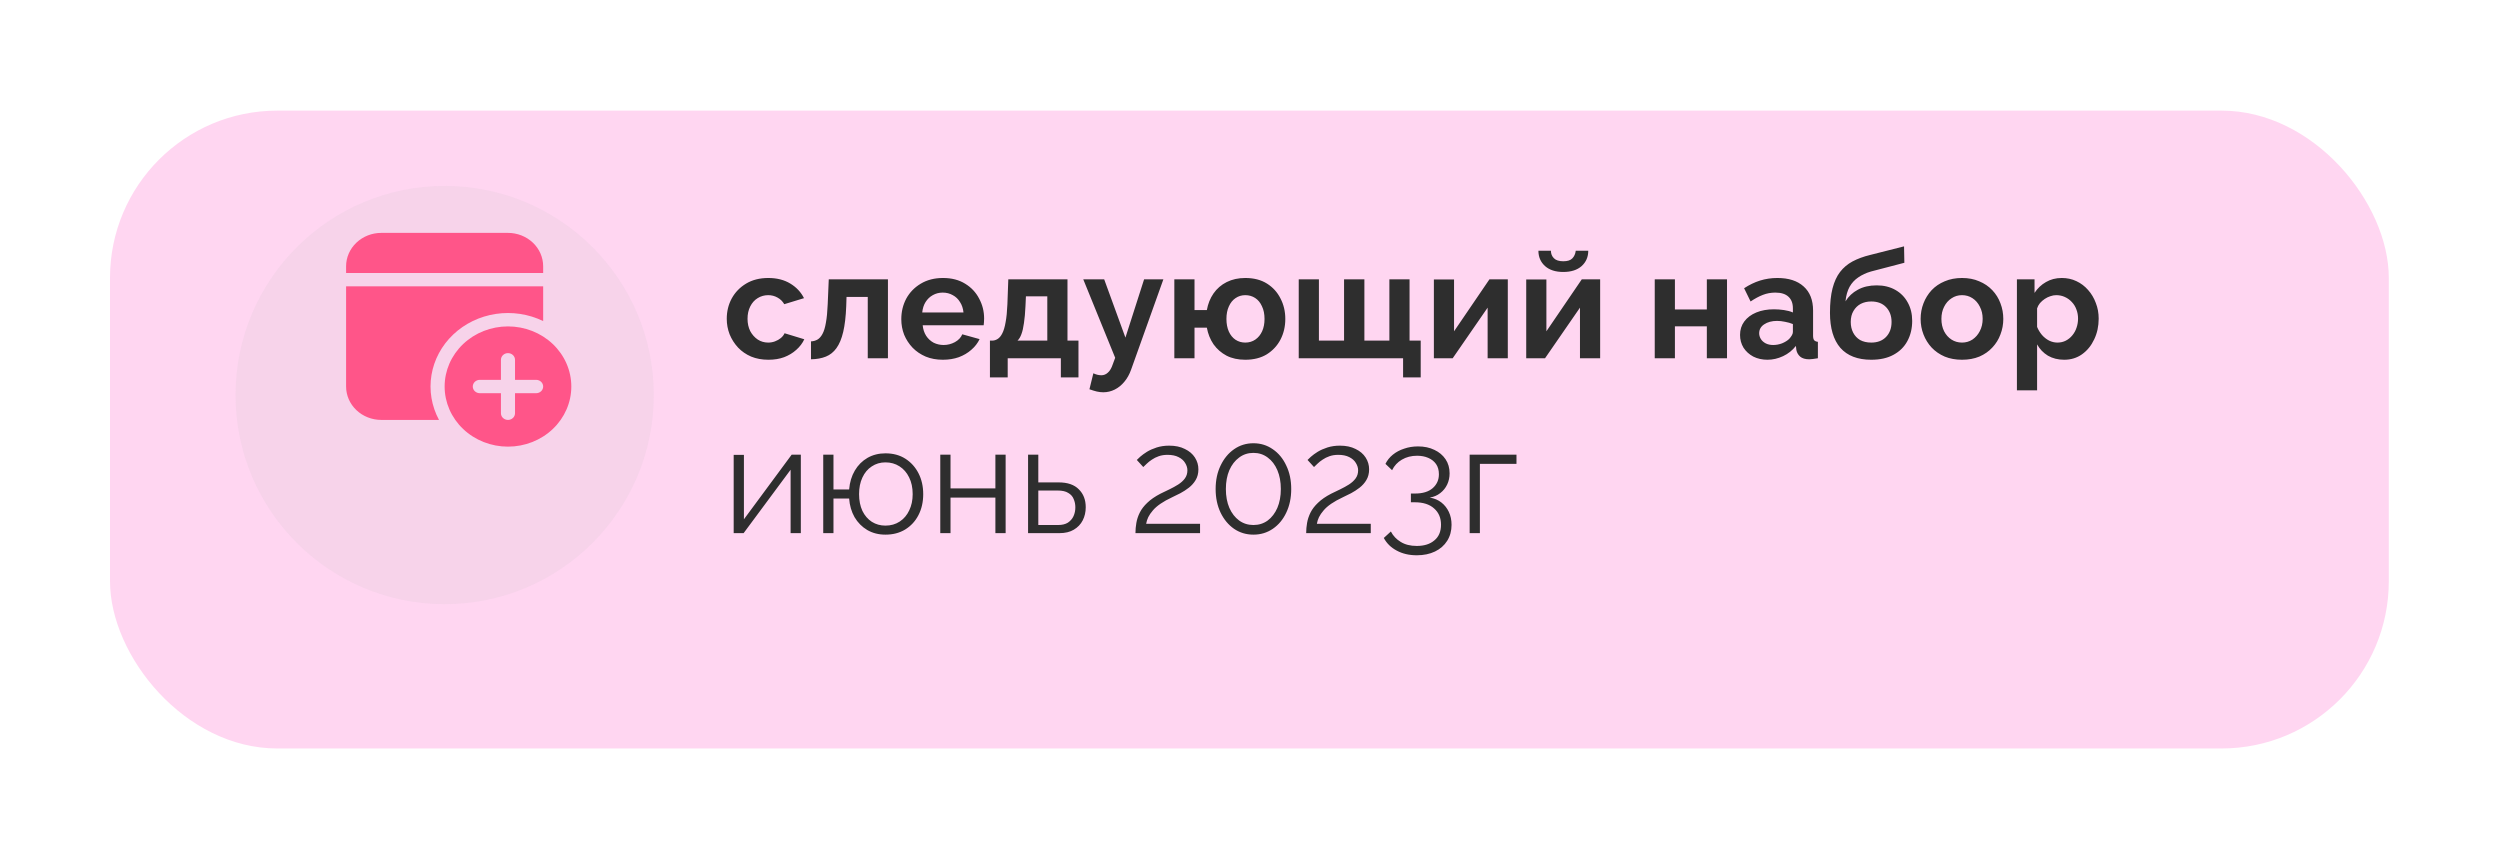 <?xml version="1.0" encoding="UTF-8"?> <svg xmlns="http://www.w3.org/2000/svg" width="486" height="167" viewBox="0 0 486 167" fill="none"> <g filter="url(#filter0_d_925_599)"> <rect x="10" y="15" width="443" height="124" rx="32.525" fill="#FFD6F1"></rect> </g> <path d="M149.389 69.935C148.14 69.935 147.018 69.73 146.023 69.321C145.027 68.891 144.178 68.306 143.476 67.564C142.773 66.803 142.227 65.945 141.837 64.988C141.466 64.032 141.281 63.027 141.281 61.973C141.281 60.529 141.603 59.212 142.247 58.022C142.91 56.812 143.847 55.846 145.057 55.124C146.267 54.402 147.701 54.041 149.36 54.041C151.018 54.041 152.443 54.402 153.633 55.124C154.824 55.846 155.712 56.792 156.297 57.963L152.462 59.134C152.131 58.568 151.692 58.139 151.145 57.846C150.599 57.534 149.994 57.378 149.33 57.378C148.589 57.378 147.906 57.573 147.281 57.963C146.676 58.334 146.198 58.87 145.847 59.573C145.496 60.256 145.32 61.056 145.32 61.973C145.32 62.871 145.496 63.671 145.847 64.374C146.218 65.057 146.706 65.603 147.311 66.013C147.916 66.403 148.589 66.598 149.33 66.598C149.799 66.598 150.238 66.52 150.648 66.364C151.077 66.208 151.457 65.993 151.789 65.72C152.121 65.447 152.365 65.135 152.521 64.783L156.356 65.954C156.004 66.715 155.487 67.398 154.804 68.003C154.141 68.608 153.35 69.086 152.433 69.438C151.536 69.769 150.521 69.935 149.389 69.935ZM157.657 69.847V66.364C158.125 66.345 158.545 66.228 158.916 66.013C159.286 65.798 159.608 65.437 159.882 64.93C160.174 64.403 160.399 63.671 160.555 62.734C160.73 61.798 160.848 60.597 160.906 59.134L161.111 54.304H172.615V69.643H168.692V57.729H164.565L164.507 59.514C164.429 61.525 164.233 63.193 163.921 64.52C163.609 65.847 163.17 66.901 162.604 67.681C162.057 68.442 161.374 68.989 160.555 69.321C159.735 69.652 158.769 69.828 157.657 69.847ZM183.291 69.935C182.062 69.935 180.949 69.73 179.954 69.321C178.959 68.891 178.11 68.316 177.408 67.594C176.705 66.852 176.159 66.013 175.768 65.076C175.398 64.12 175.212 63.115 175.212 62.061C175.212 60.597 175.534 59.261 176.178 58.051C176.842 56.841 177.778 55.875 178.988 55.153C180.218 54.411 181.662 54.041 183.321 54.041C184.999 54.041 186.433 54.411 187.624 55.153C188.814 55.875 189.721 56.841 190.346 58.051C190.99 59.241 191.312 60.529 191.312 61.915C191.312 62.149 191.302 62.393 191.283 62.647C191.263 62.881 191.243 63.076 191.224 63.232H179.369C179.447 64.013 179.671 64.696 180.042 65.281C180.432 65.867 180.92 66.315 181.506 66.628C182.111 66.92 182.755 67.067 183.438 67.067C184.218 67.067 184.95 66.881 185.633 66.51C186.336 66.12 186.814 65.613 187.067 64.988L190.434 65.925C190.063 66.706 189.526 67.398 188.824 68.003C188.141 68.608 187.331 69.086 186.394 69.438C185.457 69.769 184.423 69.935 183.291 69.935ZM179.281 60.744H187.302C187.223 59.963 186.999 59.29 186.628 58.724C186.277 58.139 185.809 57.69 185.223 57.378C184.638 57.046 183.984 56.88 183.262 56.88C182.559 56.88 181.915 57.046 181.33 57.378C180.764 57.69 180.296 58.139 179.925 58.724C179.574 59.29 179.359 59.963 179.281 60.744ZM192.443 73.36V66.218H192.852C193.243 66.218 193.604 66.11 193.936 65.896C194.287 65.681 194.589 65.32 194.843 64.813C195.116 64.286 195.331 63.564 195.487 62.647C195.663 61.729 195.78 60.559 195.838 59.134L196.014 54.304H207.518V66.218H209.655V73.36H206.23V69.643H195.897V73.36H192.443ZM197.799 66.218H203.595V57.612H199.439L199.351 59.514C199.292 60.802 199.195 61.895 199.058 62.793C198.941 63.671 198.775 64.393 198.561 64.959C198.365 65.505 198.112 65.925 197.799 66.218ZM214.48 76.258C214.07 76.258 213.65 76.209 213.221 76.112C212.811 76.014 212.333 75.868 211.787 75.673L212.548 72.57C212.84 72.706 213.114 72.804 213.367 72.862C213.641 72.921 213.885 72.95 214.099 72.95C214.587 72.95 215.016 72.775 215.387 72.423C215.777 72.072 216.09 71.535 216.324 70.814L216.792 69.555L210.587 54.304H214.655L218.783 65.632L222.412 54.304H226.159L219.895 71.838C219.563 72.775 219.124 73.565 218.578 74.209C218.031 74.873 217.407 75.38 216.704 75.731C216.002 76.082 215.26 76.258 214.48 76.258ZM242.078 69.935C240.692 69.935 239.482 69.672 238.448 69.145C237.414 68.599 236.565 67.857 235.901 66.92C235.257 65.964 234.828 64.891 234.613 63.7H232.213V69.643H228.29V54.304H232.213V60.276H234.613C234.828 59.066 235.257 57.992 235.901 57.056C236.565 56.099 237.423 55.358 238.477 54.831C239.531 54.304 240.731 54.041 242.078 54.041C243.736 54.041 245.141 54.402 246.293 55.124C247.444 55.846 248.322 56.812 248.927 58.022C249.552 59.212 249.864 60.539 249.864 62.003C249.864 63.466 249.552 64.803 248.927 66.013C248.303 67.203 247.415 68.159 246.263 68.882C245.112 69.584 243.717 69.935 242.078 69.935ZM242.078 66.598C242.819 66.598 243.473 66.403 244.039 66.013C244.605 65.623 245.044 65.086 245.356 64.403C245.668 63.72 245.824 62.92 245.824 62.003C245.824 61.046 245.659 60.227 245.327 59.544C245.015 58.841 244.575 58.304 244.01 57.934C243.444 57.563 242.8 57.378 242.078 57.378C241.375 57.378 240.741 57.573 240.175 57.963C239.628 58.334 239.199 58.87 238.887 59.573C238.575 60.256 238.419 61.066 238.419 62.003C238.419 62.939 238.575 63.759 238.887 64.461C239.199 65.144 239.628 65.671 240.175 66.042C240.741 66.413 241.375 66.598 242.078 66.598ZM272.76 73.36V69.643H252.474V54.304H256.397V66.218H261.285V54.304H265.237V66.218H270.096V54.304H274.018V66.218H276.185V73.36H272.76ZM278.745 69.643V54.333H282.667V64.403L289.546 54.304H293.117V69.643H289.195V59.807L282.404 69.643H278.745ZM296.697 69.643V54.333H300.619V64.403L307.498 54.304H311.069V69.643H307.147V59.807L300.356 69.643H296.697ZM303.898 52.87C302.395 52.87 301.214 52.489 300.356 51.728C299.497 50.947 299.068 49.952 299.068 48.742H301.497C301.497 49.328 301.693 49.816 302.083 50.206C302.473 50.596 303.078 50.791 303.898 50.791C304.717 50.791 305.303 50.606 305.654 50.235C306.025 49.864 306.249 49.367 306.327 48.742H308.757C308.757 49.952 308.328 50.947 307.469 51.728C306.61 52.489 305.42 52.87 303.898 52.87ZM321.681 69.643V54.304H325.603V60.158H331.809V54.304H335.732V69.643H331.809V63.437H325.603V69.643H321.681ZM338.265 65.105C338.265 64.11 338.538 63.242 339.084 62.5C339.65 61.739 340.431 61.154 341.426 60.744C342.421 60.334 343.563 60.129 344.851 60.129C345.495 60.129 346.149 60.178 346.812 60.276C347.476 60.373 348.051 60.529 348.539 60.744V59.924C348.539 58.949 348.246 58.197 347.661 57.67C347.095 57.143 346.246 56.88 345.114 56.88C344.275 56.88 343.475 57.026 342.714 57.319C341.953 57.612 341.153 58.041 340.314 58.607L339.055 56.031C340.07 55.368 341.104 54.87 342.158 54.538C343.231 54.206 344.353 54.041 345.524 54.041C347.71 54.041 349.408 54.587 350.618 55.68C351.847 56.773 352.462 58.334 352.462 60.363V65.252C352.462 65.662 352.53 65.954 352.667 66.13C352.823 66.306 353.067 66.413 353.398 66.452V69.643C353.047 69.701 352.725 69.75 352.432 69.789C352.159 69.828 351.925 69.847 351.73 69.847C350.949 69.847 350.354 69.672 349.944 69.321C349.554 68.969 349.31 68.54 349.212 68.033L349.125 67.242C348.461 68.101 347.632 68.764 346.637 69.233C345.641 69.701 344.627 69.935 343.592 69.935C342.577 69.935 341.66 69.73 340.841 69.321C340.041 68.891 339.406 68.316 338.938 67.594C338.489 66.852 338.265 66.023 338.265 65.105ZM347.807 65.896C348.022 65.662 348.198 65.427 348.334 65.193C348.471 64.959 348.539 64.744 348.539 64.549V62.998C348.071 62.803 347.563 62.656 347.017 62.559C346.471 62.442 345.954 62.383 345.466 62.383C344.451 62.383 343.612 62.608 342.948 63.056C342.304 63.486 341.982 64.061 341.982 64.783C341.982 65.174 342.09 65.544 342.304 65.896C342.519 66.247 342.831 66.53 343.241 66.745C343.651 66.959 344.139 67.067 344.705 67.067C345.29 67.067 345.866 66.959 346.432 66.745C346.998 66.51 347.456 66.228 347.807 65.896ZM363.767 69.935C361.133 69.935 359.132 69.165 357.766 67.623C356.42 66.062 355.747 63.788 355.747 60.802C355.747 58.929 355.912 57.348 356.244 56.06C356.576 54.772 357.064 53.709 357.708 52.87C358.352 52.031 359.162 51.347 360.137 50.821C361.133 50.294 362.274 49.874 363.562 49.562L370.148 47.893L370.207 51.084L363.709 52.782C362.772 53.055 361.952 53.436 361.25 53.923C360.547 54.392 359.981 55.007 359.552 55.768C359.142 56.509 358.879 57.446 358.762 58.578C359.347 57.621 360.147 56.87 361.162 56.324C362.177 55.758 363.406 55.475 364.85 55.475C366.216 55.475 367.416 55.768 368.451 56.353C369.485 56.938 370.285 57.748 370.851 58.783C371.436 59.817 371.729 61.017 371.729 62.383C371.729 63.847 371.417 65.154 370.792 66.306C370.187 67.437 369.29 68.325 368.099 68.969C366.928 69.613 365.484 69.935 363.767 69.935ZM363.767 66.598C364.977 66.598 365.933 66.237 366.636 65.515C367.358 64.774 367.719 63.798 367.719 62.588C367.719 61.417 367.368 60.461 366.665 59.719C365.963 58.978 364.997 58.607 363.767 58.607C363.006 58.607 362.323 58.763 361.718 59.075C361.133 59.388 360.664 59.846 360.313 60.451C359.962 61.037 359.786 61.749 359.786 62.588C359.786 63.369 359.942 64.061 360.254 64.666C360.567 65.271 361.016 65.749 361.601 66.101C362.206 66.432 362.928 66.598 363.767 66.598ZM381.42 69.935C380.171 69.935 379.049 69.73 378.054 69.321C377.059 68.891 376.21 68.306 375.507 67.564C374.824 66.823 374.297 65.974 373.927 65.018C373.556 64.061 373.37 63.056 373.37 62.003C373.37 60.929 373.556 59.914 373.927 58.958C374.297 58.002 374.824 57.153 375.507 56.412C376.21 55.67 377.059 55.094 378.054 54.684C379.049 54.255 380.171 54.041 381.42 54.041C382.669 54.041 383.782 54.255 384.757 54.684C385.752 55.094 386.601 55.67 387.304 56.412C388.006 57.153 388.533 58.002 388.885 58.958C389.255 59.914 389.441 60.929 389.441 62.003C389.441 63.056 389.255 64.061 388.885 65.018C388.533 65.974 388.006 66.823 387.304 67.564C386.621 68.306 385.782 68.891 384.787 69.321C383.791 69.73 382.669 69.935 381.42 69.935ZM377.41 62.003C377.41 62.9 377.586 63.7 377.937 64.403C378.288 65.086 378.766 65.623 379.371 66.013C379.976 66.403 380.659 66.598 381.42 66.598C382.162 66.598 382.835 66.403 383.44 66.013C384.045 65.603 384.523 65.057 384.874 64.374C385.245 63.671 385.43 62.871 385.43 61.973C385.43 61.095 385.245 60.305 384.874 59.602C384.523 58.9 384.045 58.353 383.44 57.963C382.835 57.573 382.162 57.378 381.42 57.378C380.659 57.378 379.976 57.583 379.371 57.992C378.766 58.383 378.288 58.929 377.937 59.632C377.586 60.315 377.41 61.105 377.41 62.003ZM401.28 69.935C400.089 69.935 399.036 69.672 398.118 69.145C397.221 68.599 396.518 67.867 396.011 66.95V75.877H392.088V54.304H395.513V56.938C396.099 56.041 396.84 55.338 397.738 54.831C398.635 54.304 399.66 54.041 400.811 54.041C401.846 54.041 402.792 54.245 403.651 54.655C404.529 55.065 405.29 55.641 405.934 56.382C406.578 57.104 407.076 57.944 407.427 58.9C407.798 59.836 407.983 60.851 407.983 61.944C407.983 63.427 407.69 64.774 407.105 65.984C406.539 67.194 405.749 68.159 404.734 68.882C403.739 69.584 402.587 69.935 401.28 69.935ZM399.962 66.598C400.567 66.598 401.114 66.471 401.602 66.218C402.09 65.964 402.509 65.623 402.86 65.193C403.231 64.744 403.504 64.247 403.68 63.7C403.875 63.134 403.973 62.549 403.973 61.944C403.973 61.3 403.865 60.705 403.651 60.158C403.456 59.612 403.163 59.134 402.773 58.724C402.382 58.295 401.924 57.963 401.397 57.729C400.889 57.495 400.333 57.378 399.728 57.378C399.358 57.378 398.977 57.446 398.587 57.583C398.216 57.7 397.855 57.875 397.504 58.109C397.152 58.344 396.84 58.617 396.567 58.929C396.313 59.241 396.128 59.583 396.011 59.953V63.554C396.245 64.12 396.557 64.637 396.947 65.105C397.357 65.574 397.826 65.945 398.353 66.218C398.879 66.471 399.416 66.598 399.962 66.598ZM142.627 103.643V88.421H144.618V100.95L153.897 88.392H155.682V103.643H153.692V91.319L144.559 103.643H142.627ZM172.126 103.935C170.799 103.935 169.618 103.633 168.584 103.028C167.569 102.423 166.75 101.594 166.125 100.54C165.52 99.466 165.169 98.257 165.071 96.91H162.027V103.643H160.037V88.392H162.027V95.154H165.071C165.189 93.749 165.559 92.519 166.184 91.465C166.808 90.412 167.628 89.592 168.643 89.007C169.677 88.421 170.838 88.128 172.126 88.128C173.629 88.128 174.926 88.48 176.019 89.182C177.112 89.885 177.961 90.831 178.566 92.022C179.171 93.212 179.473 94.558 179.473 96.061C179.473 97.603 179.161 98.969 178.537 100.159C177.932 101.33 177.073 102.257 175.961 102.94C174.868 103.604 173.59 103.935 172.126 103.935ZM172.126 102.179C173.18 102.179 174.107 101.916 174.907 101.389C175.707 100.862 176.322 100.14 176.751 99.222C177.2 98.305 177.424 97.251 177.424 96.061C177.424 94.793 177.19 93.7 176.722 92.783C176.273 91.865 175.648 91.153 174.848 90.646C174.048 90.138 173.141 89.885 172.126 89.885C171.131 89.885 170.243 90.148 169.462 90.675C168.682 91.182 168.077 91.904 167.647 92.841C167.218 93.758 167.003 94.832 167.003 96.061C167.003 97.29 167.218 98.374 167.647 99.31C168.096 100.228 168.711 100.94 169.492 101.447C170.272 101.935 171.15 102.179 172.126 102.179ZM182.79 103.643V88.392H184.781V94.949H193.504V88.392H195.495V103.643H193.504V96.734H184.781V103.643H182.79ZM199.856 103.643V88.392H201.847V93.778H205.799C207.535 93.778 208.843 94.227 209.721 95.124C210.619 96.003 211.067 97.164 211.067 98.608C211.067 99.544 210.872 100.393 210.482 101.154C210.092 101.916 209.516 102.52 208.755 102.969C208.013 103.418 207.077 103.643 205.945 103.643H199.856ZM201.847 102.062H205.681C206.482 102.062 207.126 101.906 207.613 101.594C208.101 101.262 208.462 100.842 208.696 100.335C208.931 99.808 209.048 99.242 209.048 98.637C209.048 98.052 208.94 97.515 208.726 97.027C208.531 96.52 208.179 96.12 207.672 95.827C207.184 95.515 206.501 95.359 205.623 95.359H201.847V102.062ZM220.732 103.643C220.732 102.979 220.791 102.316 220.908 101.652C221.025 100.969 221.249 100.296 221.581 99.632C221.913 98.969 222.401 98.335 223.045 97.73C223.689 97.105 224.537 96.52 225.591 95.973C226.157 95.681 226.743 95.398 227.348 95.124C227.953 94.832 228.518 94.519 229.045 94.188C229.592 93.836 230.021 93.446 230.333 93.017C230.665 92.568 230.831 92.041 230.831 91.436C230.831 90.948 230.685 90.47 230.392 90.002C230.119 89.533 229.689 89.153 229.104 88.86C228.538 88.567 227.826 88.421 226.967 88.421C226.343 88.421 225.777 88.509 225.269 88.684C224.762 88.86 224.313 89.085 223.923 89.358C223.532 89.612 223.201 89.875 222.927 90.148C222.654 90.402 222.43 90.617 222.254 90.792L220.996 89.416C221.093 89.299 221.308 89.094 221.639 88.802C221.991 88.489 222.43 88.167 222.957 87.836C223.503 87.504 224.137 87.221 224.859 86.987C225.601 86.753 226.411 86.635 227.289 86.635C228.479 86.635 229.494 86.85 230.333 87.279C231.192 87.689 231.846 88.246 232.295 88.948C232.743 89.65 232.968 90.412 232.968 91.231C232.968 92.031 232.792 92.724 232.441 93.309C232.109 93.876 231.67 94.373 231.124 94.802C230.597 95.212 230.041 95.573 229.455 95.885C228.889 96.178 228.372 96.432 227.904 96.647C226.987 97.076 226.216 97.505 225.591 97.934C224.967 98.364 224.469 98.803 224.098 99.252C223.728 99.681 223.435 100.11 223.22 100.54C223.025 100.95 222.888 101.379 222.81 101.828H233.29V103.643H220.732ZM251.014 95.066C251.014 96.783 250.692 98.315 250.048 99.662C249.423 100.989 248.555 102.033 247.442 102.794C246.33 103.555 245.071 103.935 243.666 103.935C242.261 103.935 241.003 103.555 239.89 102.794C238.797 102.033 237.929 100.989 237.285 99.662C236.641 98.315 236.319 96.783 236.319 95.066C236.319 93.349 236.641 91.826 237.285 90.499C237.929 89.153 238.797 88.099 239.89 87.338C241.003 86.557 242.261 86.167 243.666 86.167C245.071 86.167 246.33 86.557 247.442 87.338C248.555 88.099 249.423 89.153 250.048 90.499C250.692 91.826 251.014 93.349 251.014 95.066ZM248.994 95.066C248.994 93.68 248.769 92.461 248.321 91.407C247.872 90.353 247.247 89.533 246.447 88.948C245.647 88.343 244.72 88.041 243.666 88.041C242.612 88.041 241.686 88.343 240.885 88.948C240.085 89.533 239.451 90.353 238.983 91.407C238.534 92.461 238.309 93.68 238.309 95.066C238.309 96.451 238.534 97.671 238.983 98.725C239.451 99.779 240.085 100.598 240.885 101.184C241.686 101.769 242.612 102.062 243.666 102.062C244.72 102.062 245.647 101.769 246.447 101.184C247.247 100.579 247.872 99.759 248.321 98.725C248.769 97.671 248.994 96.451 248.994 95.066ZM253.92 103.643C253.92 102.979 253.979 102.316 254.096 101.652C254.213 100.969 254.438 100.296 254.769 99.632C255.101 98.969 255.589 98.335 256.233 97.73C256.877 97.105 257.726 96.52 258.78 95.973C259.346 95.681 259.931 95.398 260.536 95.124C261.141 94.832 261.707 94.519 262.234 94.188C262.78 93.836 263.209 93.446 263.522 93.017C263.853 92.568 264.019 92.041 264.019 91.436C264.019 90.948 263.873 90.47 263.58 90.002C263.307 89.533 262.878 89.153 262.292 88.86C261.726 88.567 261.014 88.421 260.155 88.421C259.531 88.421 258.965 88.509 258.458 88.684C257.95 88.86 257.501 89.085 257.111 89.358C256.721 89.612 256.389 89.875 256.116 90.148C255.843 90.402 255.618 90.617 255.443 90.792L254.184 89.416C254.281 89.299 254.496 89.094 254.828 88.802C255.179 88.489 255.618 88.167 256.145 87.836C256.692 87.504 257.326 87.221 258.048 86.987C258.789 86.753 259.599 86.635 260.477 86.635C261.668 86.635 262.683 86.85 263.522 87.279C264.38 87.689 265.034 88.246 265.483 88.948C265.932 89.65 266.156 90.412 266.156 91.231C266.156 92.031 265.981 92.724 265.629 93.309C265.298 93.876 264.858 94.373 264.312 94.802C263.785 95.212 263.229 95.573 262.644 95.885C262.078 96.178 261.56 96.432 261.092 96.647C260.175 97.076 259.404 97.505 258.78 97.934C258.155 98.364 257.657 98.803 257.287 99.252C256.916 99.681 256.623 100.11 256.409 100.54C256.213 100.95 256.077 101.379 255.999 101.828H266.478V103.643H253.92ZM277.938 96.734C278.816 96.871 279.567 97.183 280.192 97.671C280.816 98.159 281.304 98.774 281.655 99.515C282.007 100.257 282.182 101.096 282.182 102.033C282.182 103.203 281.899 104.238 281.333 105.135C280.767 106.033 279.977 106.726 278.962 107.214C277.947 107.702 276.767 107.946 275.42 107.946C273.937 107.946 272.639 107.643 271.527 107.038C270.415 106.453 269.576 105.633 269.01 104.579L270.386 103.321C270.815 104.16 271.449 104.833 272.288 105.34C273.127 105.867 274.171 106.131 275.42 106.131C276.864 106.131 278.006 105.77 278.845 105.048C279.704 104.345 280.133 103.33 280.133 102.003C280.133 100.676 279.684 99.623 278.787 98.842C277.908 98.042 276.65 97.642 275.01 97.642H274.279V95.944H275.069C276.572 95.944 277.723 95.593 278.523 94.89C279.323 94.188 279.723 93.29 279.723 92.197C279.723 91.397 279.538 90.734 279.167 90.207C278.796 89.68 278.289 89.28 277.645 89.007C277.021 88.733 276.298 88.597 275.479 88.597C274.367 88.597 273.381 88.85 272.522 89.358C271.683 89.846 271.049 90.529 270.62 91.407L269.332 90.177C269.663 89.494 270.142 88.899 270.766 88.392C271.391 87.884 272.122 87.494 272.961 87.221C273.801 86.928 274.698 86.782 275.654 86.782C276.864 86.782 277.928 87.006 278.845 87.455C279.762 87.884 280.484 88.489 281.011 89.27C281.538 90.051 281.802 90.968 281.802 92.022C281.802 92.802 281.646 93.524 281.333 94.188C281.021 94.851 280.572 95.407 279.987 95.856C279.421 96.305 278.738 96.598 277.938 96.734ZM285.7 103.643V88.392H294.804V90.177H287.691V103.643H285.7Z" fill="#2E2E2E"></path> <g filter="url(#filter1_b_925_599)"> <circle cx="86.445" cy="76.798" r="40.656" fill="#F1D1E6" fill-opacity="0.6"></circle> </g> <path d="M105.591 55.662V62.414C102.759 61.041 99.54 60.554 96.398 61.025C93.256 61.496 90.352 62.899 88.102 65.034C85.853 67.169 84.374 69.925 83.878 72.907C83.382 75.889 83.895 78.944 85.342 81.633H74.122C72.308 81.633 70.568 80.948 69.285 79.731C68.002 78.513 67.281 76.862 67.281 75.14V55.662H105.591ZM98.75 45.273C100.565 45.273 102.305 45.958 103.588 47.175C104.871 48.393 105.591 50.044 105.591 51.766V53.065H67.281V51.766C67.281 50.044 68.002 48.393 69.285 47.175C70.568 45.958 72.308 45.273 74.122 45.273H98.75ZM111.064 75.14C111.064 78.239 109.767 81.212 107.458 83.404C105.148 85.596 102.016 86.827 98.75 86.827C95.484 86.827 92.352 85.596 90.043 83.404C87.734 81.212 86.436 78.239 86.436 75.14C86.436 72.04 87.734 69.068 90.043 66.876C92.352 64.684 95.484 63.453 98.75 63.453C102.016 63.453 105.148 64.684 107.458 66.876C109.767 69.068 111.064 72.04 111.064 75.14ZM100.119 69.946C100.119 69.601 99.974 69.271 99.718 69.028C99.461 68.784 99.113 68.647 98.75 68.647C98.387 68.647 98.039 68.784 97.783 69.028C97.526 69.271 97.382 69.601 97.382 69.946V73.841H93.277C92.915 73.841 92.567 73.978 92.31 74.222C92.053 74.465 91.909 74.796 91.909 75.14C91.909 75.484 92.053 75.815 92.31 76.058C92.567 76.302 92.915 76.438 93.277 76.438H97.382V80.334C97.382 80.678 97.526 81.009 97.783 81.252C98.039 81.496 98.387 81.633 98.75 81.633C99.113 81.633 99.461 81.496 99.718 81.252C99.974 81.009 100.119 80.678 100.119 80.334V76.438H104.223C104.586 76.438 104.934 76.302 105.191 76.058C105.447 75.815 105.591 75.484 105.591 75.14C105.591 74.796 105.447 74.465 105.191 74.222C104.934 73.978 104.586 73.841 104.223 73.841H100.119V69.946Z" fill="#FF5589"></path> <defs> <filter id="filter0_d_925_599" x="0.243" y="0.364" width="485.282" height="166.282" filterUnits="userSpaceOnUse" color-interpolation-filters="sRGB"> <feFlood flood-opacity="0" result="BackgroundImageFix"></feFlood> <feColorMatrix in="SourceAlpha" type="matrix" values="0 0 0 0 0 0 0 0 0 0 0 0 0 0 0 0 0 0 127 0" result="hardAlpha"></feColorMatrix> <feOffset dx="11.384" dy="6.505"></feOffset> <feGaussianBlur stdDeviation="10.57"></feGaussianBlur> <feComposite in2="hardAlpha" operator="out"></feComposite> <feColorMatrix type="matrix" values="0 0 0 0 0.471 0 0 0 0 0.471 0 0 0 0 0.471 0 0 0 0.25 0"></feColorMatrix> <feBlend mode="normal" in2="BackgroundImageFix" result="effect1_dropShadow_925_599"></feBlend> <feBlend mode="normal" in="SourceGraphic" in2="effect1_dropShadow_925_599" result="shape"></feBlend> </filter> <filter id="filter1_b_925_599" x="39.284" y="29.638" width="94.322" height="94.32" filterUnits="userSpaceOnUse" color-interpolation-filters="sRGB"> <feFlood flood-opacity="0" result="BackgroundImageFix"></feFlood> <feGaussianBlur in="BackgroundImageFix" stdDeviation="3.252"></feGaussianBlur> <feComposite in2="SourceAlpha" operator="in" result="effect1_backgroundBlur_925_599"></feComposite> <feBlend mode="normal" in="SourceGraphic" in2="effect1_backgroundBlur_925_599" result="shape"></feBlend> </filter> </defs> </svg> 